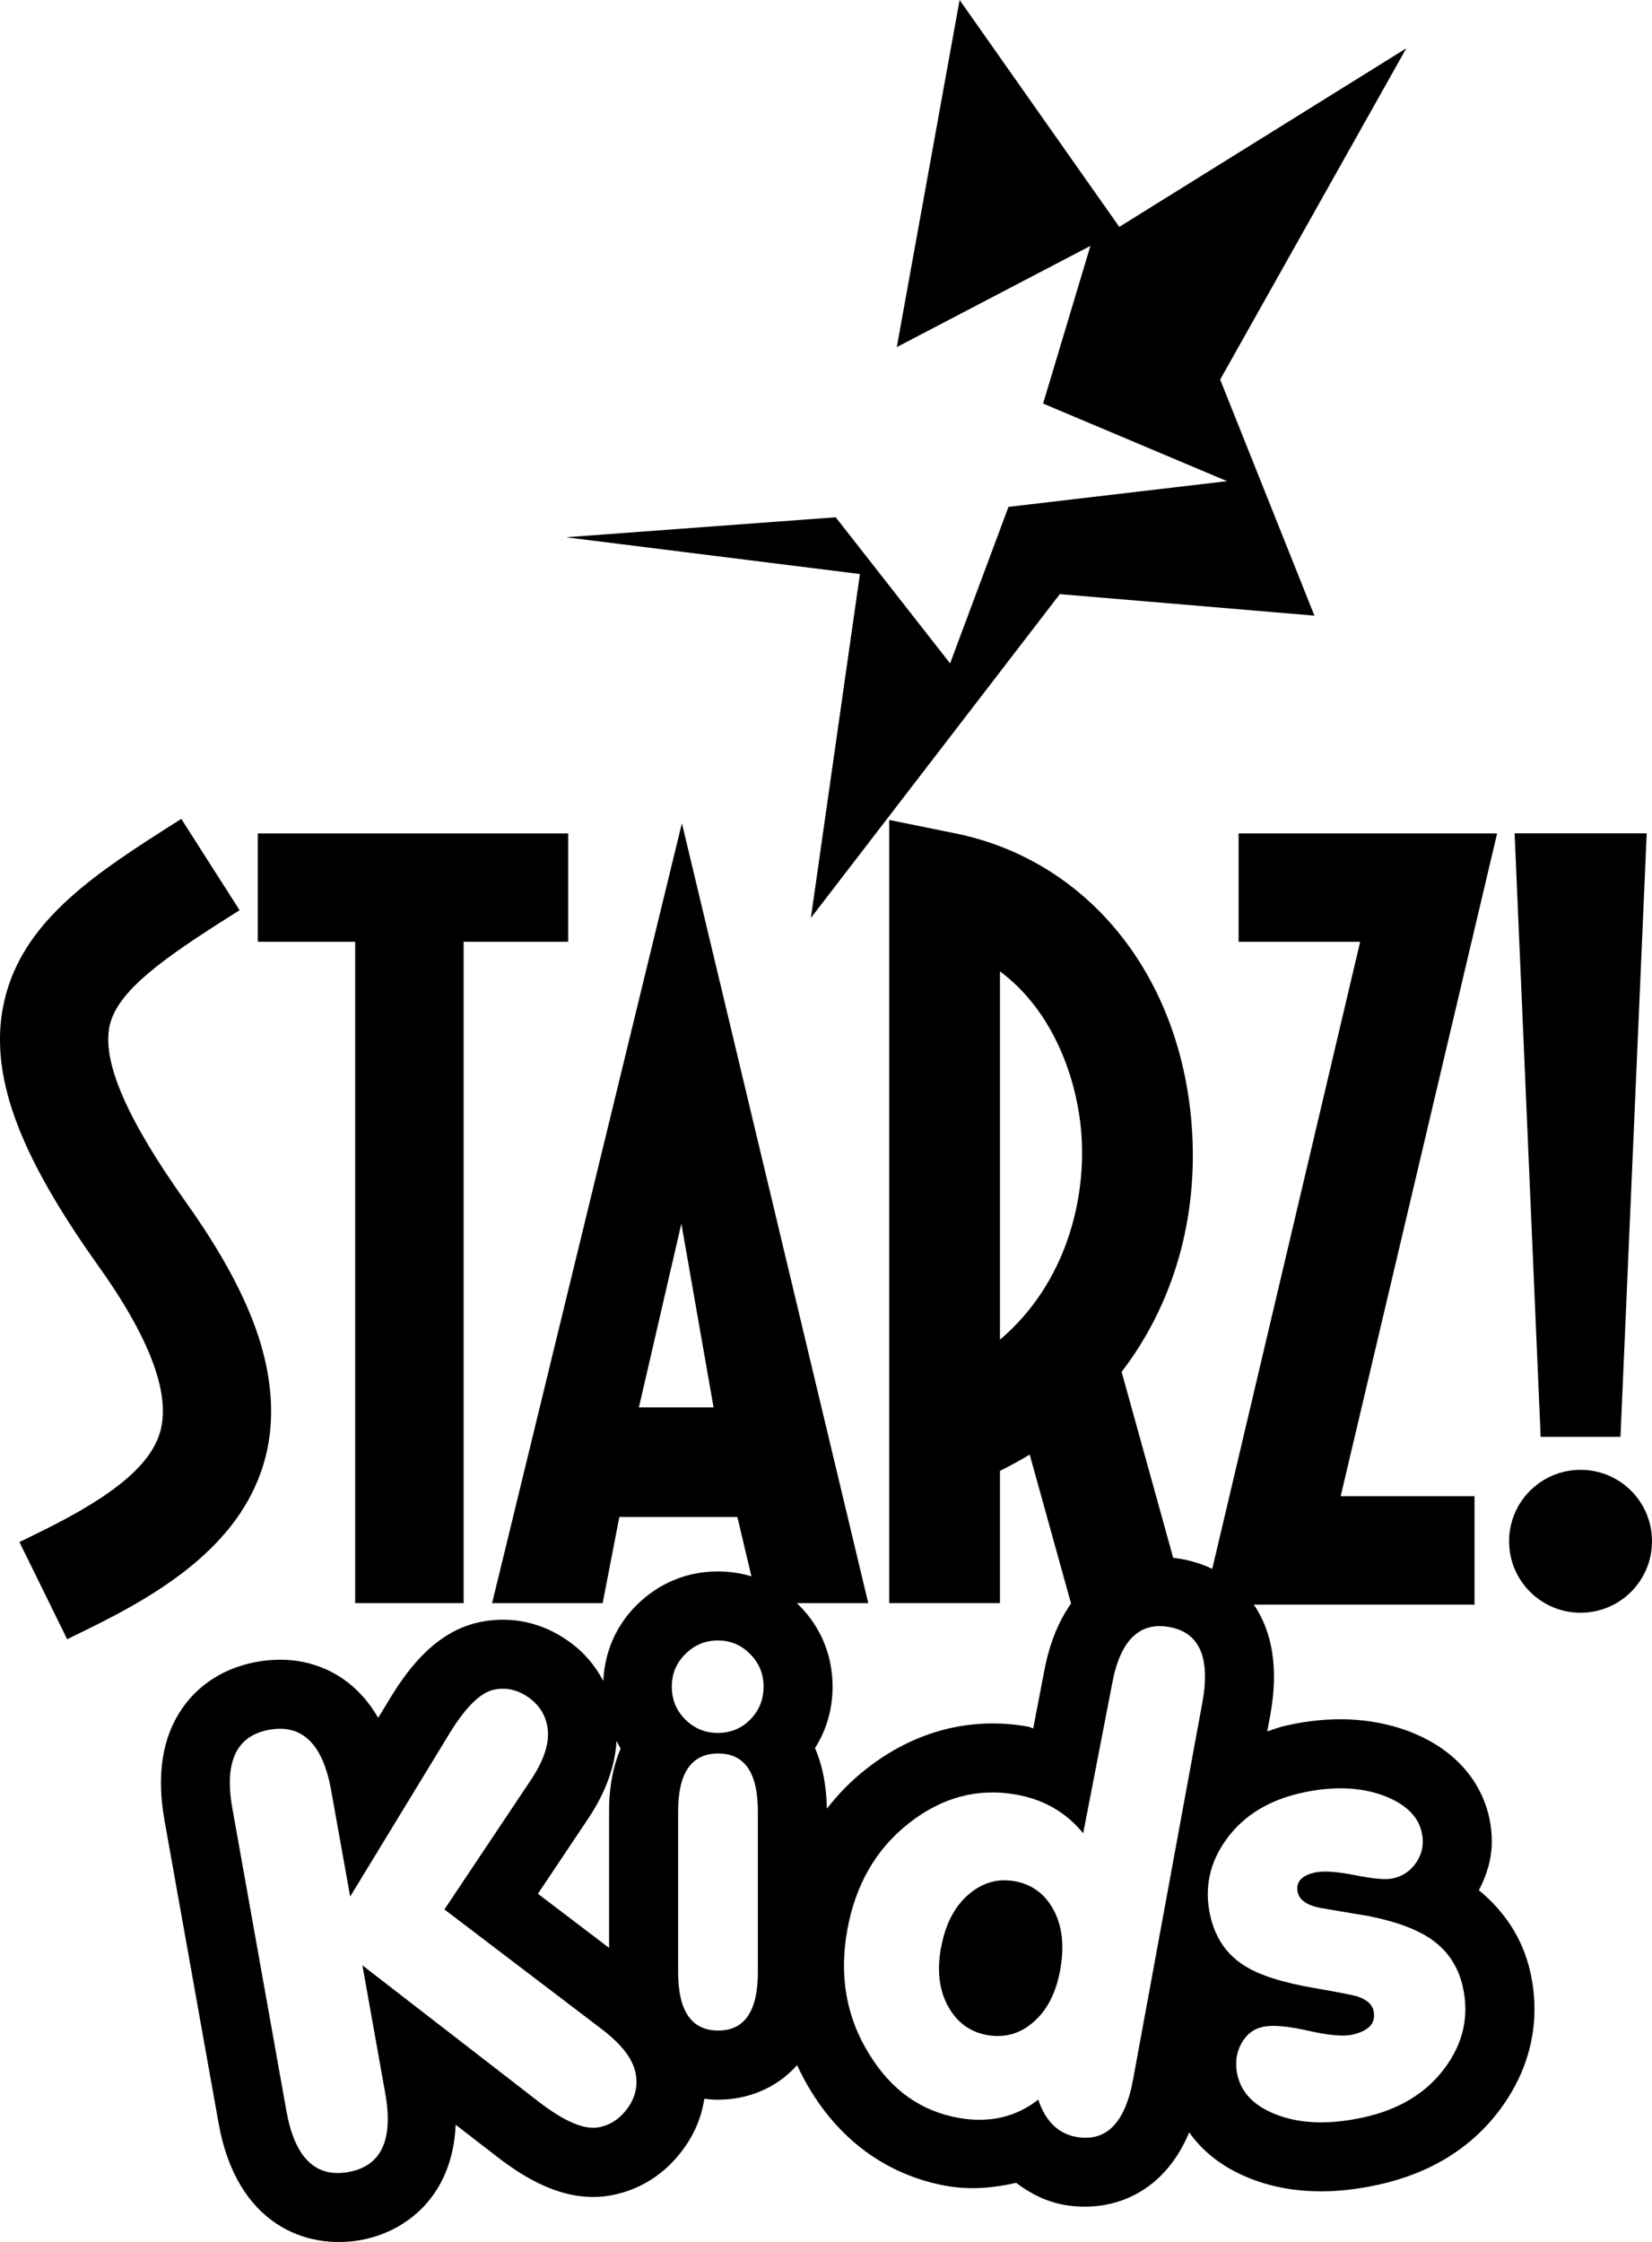 <?xml version="1.0" encoding="UTF-8"?>
<svg id="_Слой_1" data-name="Слой 1" xmlns="http://www.w3.org/2000/svg" width="368.41" height="500" viewBox="0 0 368.41 500">
  <defs>
    <style>
      .cls-1 {
        stroke-width: 0px;
      }
    </style>
  </defs>
  <path class="cls-1" d="M352.48,359.67c8.82,0,15.93-7.14,15.93-15.94,0-8.8-7.11-15.93-15.93-15.93-8.8,0-15.94,7.13-15.94,15.93,0,8.8,7.14,15.94,15.94,15.94"/>
  <g>
    <polyline class="cls-1" points="103.39 357.53 103.39 210.03 126.71 210.03 126.71 185.87 57.49 185.87 57.49 210.03 79.21 210.03 79.21 357.53 103.39 357.53"/>
    <polyline class="cls-1" points="303.33 210.03 276.22 210.03 276.22 185.87 333.87 185.87 298.98 333.68 328.83 333.68 328.83 357.86 268.46 357.86 303.33 210.03"/>
    <polyline class="cls-1" points="343.58 320.44 361.38 320.44 367.23 185.85 337.77 185.85 343.58 320.44"/>
    <path class="cls-1" d="M4.34,343.9l4.82-2.36c16.54-8.13,24.76-15.11,26.67-22.64,2.12-8.41-2.6-20.8-14.01-36.74-8.53-11.98-14.34-22.09-17.79-30.98-3.83-9.84-4.92-18.59-3.33-26.71,3.38-17.41,17.93-27.94,35.2-38.96l4.53-2.89,13,20.37-4.55,2.89c-14.44,9.21-23.09,15.96-24.5,23.19-1.52,8,4.07,20.76,17.1,39.06,7.89,11.11,13.19,20.88,16.17,29.97,3.09,9.57,3.66,18.57,1.59,26.73-4.84,19.12-22.64,30.14-39.44,38.38l-4.82,2.37-10.65-21.68"/>
    <path class="cls-1" d="M142.48,313.87l9.47-40.98,7.18,40.98h-16.64M152.07,183.59l-42.33,173.94h24.66s3.72-19.22,3.72-19.22h26.32s4.55,19.22,4.55,19.22h24.64s-41.56-173.94-41.56-173.94Z"/>
    <path class="cls-1" d="M223,216.63c11.76,8.75,17.17,23.65,18.15,36.14,1.13,14.78-3.45,33.54-18.15,46v-82.14M198.31,357.52h24.69s0-29.49,0-29.49c2.27-1.13,4.49-2.32,6.63-3.64l9.28,33.44h25.61s-14.39-51.88-14.39-51.88c11.45-14.93,17.22-34.16,15.62-55.06-2.56-33.51-23.22-59.02-52.65-65.02l-14.8-3.01v174.66Z"/>
  </g>
  <polyline class="cls-1" points="243.17 54.84 232.62 90 273.65 107.31 224.9 113.04 211.88 147.95 186.37 115.36 126.2 119.82 191.77 128.02 180.83 204.72 236.35 132.5 293.13 137.3 272.11 84.65 313.62 10.77 249.61 50.6 214 0 199.99 77.41 243.17 54.84"/>
  <path class="cls-1" d="M100.36,386.4c3.61-5.86,6.96-9.07,10.01-9.62,2.63-.48,5.11.1,7.45,1.74,2.34,1.64,3.76,3.81,4.24,6.53.6,3.35-.61,7.3-3.62,11.84l-19.33,28.95,35.17,26.76c4.43,3.4,6.92,6.68,7.48,9.86.51,2.8-.1,5.38-1.83,7.74-1.71,2.36-3.88,3.78-6.51,4.24-3.16.56-7.55-1.32-13.16-5.62l-39.44-30.52,5.09,28.52c1.86,10.41-.87,16.27-8.22,17.58-7.35,1.32-11.94-3.21-13.81-13.58l-12.06-67.52c-1.86-10.37.89-16.22,8.24-17.53,7.35-1.32,11.94,3.2,13.79,13.5l4.24,23.7,22.27-36.57M149.82,376.16c0-2.87,1.01-5.3,3.04-7.3,2.03-2,4.44-3.01,7.23-3.01,2.8,0,5.2,1.01,7.18,3.01,2,2,3.01,4.43,3.01,7.3,0,2.87-.99,5.31-2.94,7.3-1.96,2-4.37,3.01-7.25,3.01s-5.28-1.01-7.28-3.01c-2-1.98-2.99-4.43-2.99-7.3ZM169.01,439.85c0,8.66-2.96,13-8.83,13-5.96,0-8.95-4.34-8.95-13v-35.89c0-8.61,2.99-12.9,8.95-12.9,5.88,0,8.83,4.29,8.83,12.9v35.89ZM231.55,468.25c-5.04,3.93-10.95,5.28-17.74,4.08-8.42-1.49-15.07-6.22-19.94-14.18-5.11-8.17-6.75-17.38-4.94-27.61,1.81-10.15,6.37-18.11,13.74-23.91,7.35-5.79,15.35-7.93,23.92-6.41,6.2,1.09,11.18,3.98,14.97,8.63l6.39-33c1.74-9.88,6.02-14.2,12.8-13,6.7,1.2,9.18,6.73,7.43,16.61l-15.45,84.07c-1.76,9.88-5.98,14.22-12.7,13.04-4.03-.72-6.87-3.49-8.49-8.32ZM209.83,434.47c-.91,5.08-.36,9.42,1.61,13,1.98,3.57,4.89,5.71,8.75,6.39,3.86.68,7.31-.29,10.34-2.96,3.04-2.65,5.01-6.56,5.93-11.72.92-5.25.43-9.65-1.5-13.23-1.93-3.59-4.82-5.71-8.68-6.41-3.86-.68-7.33.36-10.42,3.08-3.09,2.73-5.09,6.68-6.01,11.84ZM304.16,472.2c-7.31,1.61-13.62,1.5-18.9-.38-5.26-1.86-8.37-4.89-9.3-9.04-.56-2.55-.29-4.87.82-6.94,1.09-2.07,2.72-3.35,4.85-3.81,2.12-.48,5.47-.19,10.03.84,4.58,1.04,7.88,1.35,9.93.89,3.74-.84,5.31-2.61,4.72-5.33-.32-1.45-1.56-2.53-3.67-3.21-1.04-.31-4.05-.89-8.99-1.76-7.35-1.23-12.68-2.9-16.03-5.02-4.05-2.49-6.63-6.27-7.74-11.29-1.35-6.13-.14-11.81,3.67-17.02,3.81-5.23,9.38-8.66,16.73-10.29,6.82-1.52,12.87-1.33,18.11.55,4.97,1.85,7.86,4.6,8.66,8.25.55,2.39.17,4.58-1.09,6.54-1.26,1.98-3.04,3.23-5.35,3.74-1.54.34-4.34.1-8.41-.72-4.08-.8-7.06-1.01-8.94-.6-3.08.68-4.36,2.19-3.84,4.48.36,1.62,1.95,2.75,4.77,3.37,3.62.63,7.28,1.25,10.99,1.86,6.36,1.26,11.12,3.08,14.32,5.4,3.5,2.55,5.74,6.01,6.73,10.44,1.44,6.48.09,12.51-4.03,18.06-4.12,5.57-10.13,9.23-18.05,10.99ZM119.96,422.35c5.49-8.22,11.3-16.9,11.3-16.9,3.9-5.88,5.91-11.64,6.24-17.21.29.56.56,1.14.91,1.69-1.61,3.78-2.58,8.39-2.58,14.03v30.45c-4.67-3.55-10.66-8.12-15.86-12.06ZM341.27,439.81c-1.66-7.45-5.76-13.6-11.47-18.25,1.78-3.38,2.89-7.07,2.89-10.9,0-1.79-.2-3.59-.6-5.38-1.11-5.08-4.99-14.39-18.35-19.34-8.17-2.92-17.14-3.3-26.81-1.13-1.52.32-2.89.85-4.32,1.32.46-2.46.72-3.9.72-3.9,1.79-10.1.48-18.37-3.88-24.62-3.71-5.28-9.23-8.72-16.01-9.93-11.69-2.05-26.73,3.37-30.66,25.48,0,0-1.09,5.71-2.37,12.3-.41-.07-.72-.32-1.13-.39-12.85-2.29-25.36.99-36.12,9.45-3.35,2.63-6.24,5.6-8.77,8.85-.07-5.4-1.06-9.83-2.63-13.52,2.55-4.03,3.91-8.66,3.91-13.69,0-6.99-2.6-13.28-7.5-18.18-4.9-4.92-11.16-7.52-18.08-7.52-6.85,0-13.09,2.56-18.03,7.42-4.68,4.61-7.21,10.49-7.52,16.99-1.86-3.5-4.46-6.58-7.91-8.97-5.71-4-12.27-5.47-18.97-4.27-10.18,1.79-16.52,10.39-20.4,16.68,0,0-2.29,3.74-2.92,4.8-2.05-3.54-4.61-6.43-7.72-8.6-3.83-2.67-10.27-5.5-19.26-3.9-8.97,1.61-14.03,6.51-16.69,10.34-4.48,6.43-5.81,14.87-3.98,25.07l12.06,67.52c4.05,22.66,19.58,28.2,31.66,26.04,10.17-1.83,20.52-9.79,21.21-25.72,3.32,2.55,9.23,7.13,9.23,7.13,5.96,4.6,15.04,10.46,25.31,8.63,6.56-1.18,12.18-4.77,16.25-10.36,2.51-3.43,4.07-7.23,4.66-11.21,1.04.14,2.08.22,3.11.22,6.12,0,12.76-2.26,17.57-7.71.91,1.95,1.91,3.88,3.08,5.76,7.06,11.55,17.57,18.93,30.31,21.19,5.42.94,10.54.43,15.48-.7,3.14,2.41,6.7,4.2,10.73,4.92,9.79,1.74,21.89-1.88,27.85-16.17,2.87,4.07,7.47,8.13,14.92,10.78,8.01,2.84,17.22,3.13,27.37.87h.02c11.59-2.58,20.69-8.24,27.07-16.83,5.04-6.82,7.62-14.41,7.62-22.3,0-2.72-.31-5.49-.92-8.27Z"/>
</svg>